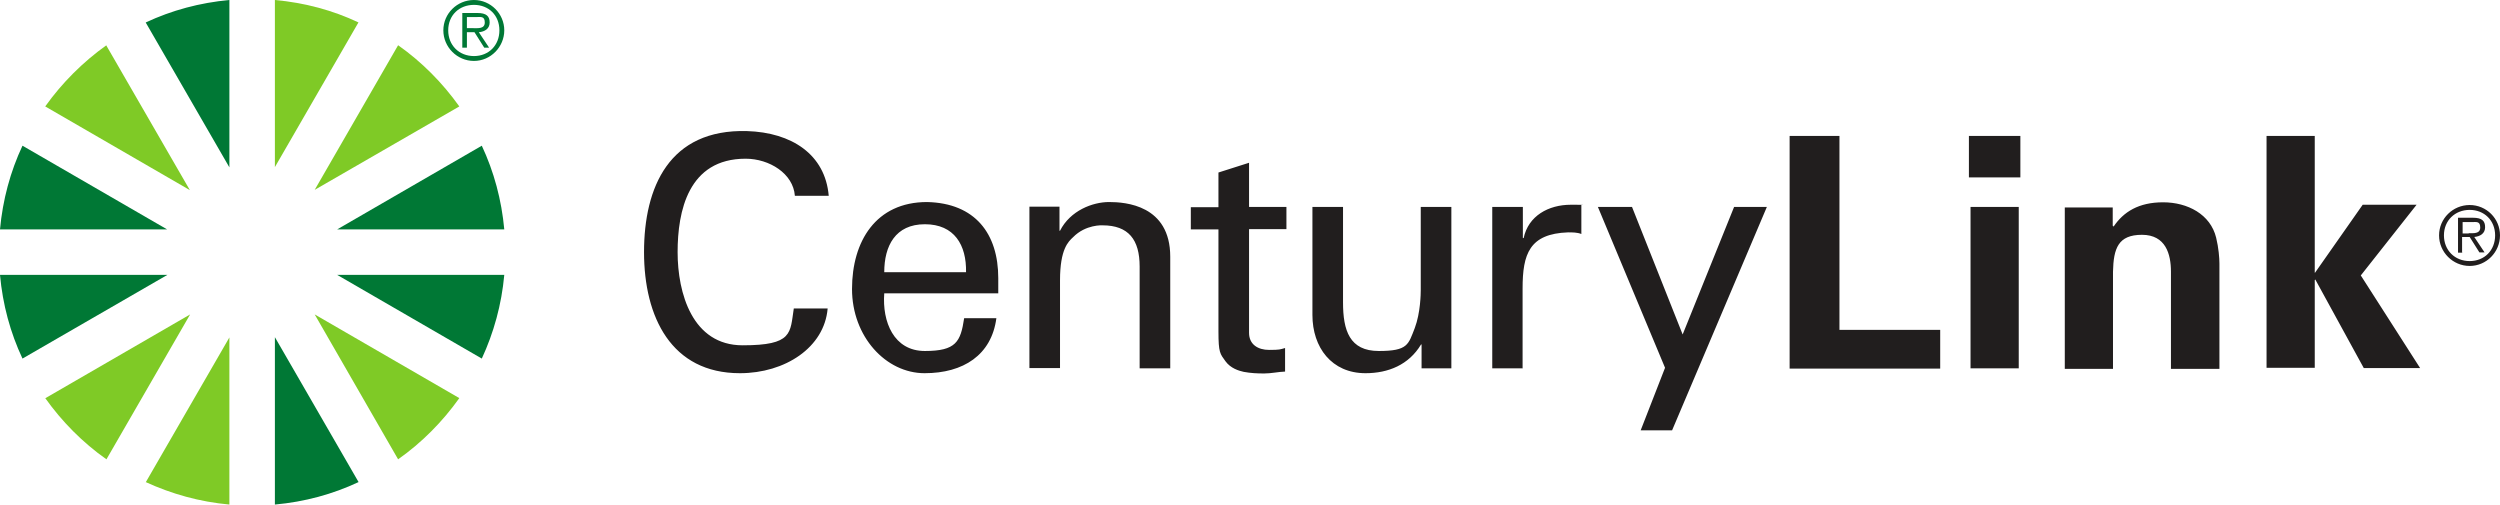 <?xml version="1.0" encoding="UTF-8"?>
<svg id="Layer_1" data-name="Layer 1" xmlns="http://www.w3.org/2000/svg" version="1.1" viewBox="0 0 923.1 186.3">
  <defs>
    <style>
      .cls-1 {
        fill: #7fca26;
      }

      .cls-1, .cls-2, .cls-3 {
        stroke-width: 0px;
      }

      .cls-2 {
        fill: #211e1e;
      }

      .cls-3 {
        fill: #007835;
      }
    </style>
  </defs>
  <path class="cls-1" d="M16.7,147c6.2,8.7,13.8,16.4,22.6,22.6l30.9-53.5-53.4,30.9M39.3,16.7c-8.7,6.2-16.4,13.9-22.6,22.6l53.4,30.9-30.9-53.5M132.4,8.3C122.9,3.8,112.5,1,101.5,0v61.7l30.9-53.5M53.8,178c9.6,4.4,19.9,7.3,30.9,8.3v-61.7l-30.9,53.5M169.6,39.3c-6.2-8.7-13.8-16.4-22.6-22.6l-30.8,53.4,53.4-30.8M147,169.6c8.8-6.2,16.4-13.9,22.6-22.6l-53.4-30.9,30.8,53.5"/>
  <path class="cls-3" d="M186.2,84.7c-1-10.9-3.8-21.3-8.3-30.9l-53.4,30.9h61.7M0,101.5c1,11,3.8,21.3,8.3,30.9l53.5-30.9H0M8.3,53.8C3.8,63.4,1,73.8,0,84.7h61.7L8.3,53.8M124.5,101.5l53.4,30.9c4.4-9.5,7.3-19.9,8.3-30.9h-61.7M84.7,0c-10.9,1-21.3,3.8-30.9,8.3l30.9,53.5V0M101.5,186.3c11-1,21.3-3.8,30.9-8.3l-30.9-53.5v61.7M163.7,11.2c0-6.2,5.1-11.2,11.3-11.2s11.2,5.1,11.2,11.2-5,11.3-11.2,11.3-11.3-5.1-11.3-11.3M184.4,11.2c0-5.5-3.9-9.4-9.4-9.4s-9.5,3.9-9.5,9.4,4,9.5,9.5,9.5,9.4-4,9.4-9.5M172.4,17.6h-1.7V4.8h5.6c3.3,0,4.5,1.2,4.5,3.5s-1.8,3.4-4,3.6l3.8,5.7h-1.8l-3.6-5.7h-2.8v5.7ZM174.7,10.4c1.8,0,4.3.3,4.3-2.1s-1.5-2-3.1-2h-3.5v4.1h2.3"/>
  <path class="cls-2" d="M293.5,72.3c-.6-8.2-9.4-13.7-18.2-13.7-21.2,0-25.1,19.4-25.1,34.5s5.4,34.4,24,34.4,17.5-4.5,18.9-13.6h12.5c-1.2,14.4-15.7,23.9-32.4,23.9-25.3,0-35.4-20.7-35.4-44.7s9.3-45.5,38-44.7c16.5.5,28.9,8.6,30.2,23.9h-12.5M326.5,108.3c-.8,10.5,3.5,21.3,15,21.3s13.2-3.4,14.5-12.1h11.9c-1.8,13.6-12.2,20.3-26.5,20.3s-26.8-13.5-26.8-31.1,8.8-32.1,27.7-32.1c17.8.4,26.3,11.7,26.3,28.1v5.6h-42.1ZM356.7,100.5c.2-10-4.3-17.7-15.2-17.7s-15,8-15,17.7h30.2M391.2,85.2h.2c3.8-7.5,12.1-10.6,18.1-10.6s22.6,1.1,22.6,20.2v41.2h-11.3v-37.6c0-9.9-4.1-15.2-13.7-15.2,0,0-6.2-.4-10.9,4.4-1.7,1.6-4.8,4.3-4.8,15.9v32.4h-11.3v-59.6h11.1v8.8M449.9,76.4v-12.7l11.3-3.6v16.3h13.8v8.2h-13.8v38.3c0,4.3,3.3,6.3,7.4,6.3s4.1-.2,5.9-.7v8.7c-2.6.1-5.1.7-7.7.7s-4.9-.1-7.6-.6c-1.8-.4-4.8-1.3-6.7-3.9-2-2.8-2.6-3.1-2.6-11v-37.7h-10.2v-8.2h10.2M524.6,76.4h11.3v59.6h-11v-8.8h-.2c-4.5,7.5-12.1,10.6-20.5,10.6-12.5,0-19.6-9.5-19.6-21.5v-39.9h11.3v35.3c0,10.3,2.4,17.9,13.2,17.9s10.9-2.4,13.3-8.5c2.1-5.6,2.2-12.6,2.2-14v-30.7M562.3,136h-11.3v-59.6h11.3v11.5h.3c1.7-8.2,9.2-12.3,17.4-12.3s2.6.1,3.9.1v10.7c-1.5-.6-3.3-.6-4.9-.6-14.3.5-16.8,8-16.8,20.7v29.6M617.3,158.9h-11.5l9-23.1-24.8-59.4h12.6l18.7,47.1,19-47.1h12.1l-35,82.5M660.8,136V50.2h18.4v71.6h37.2v14.3h-55.6M727,50.2h19v15.3h-19v-15.3ZM727.6,76.4h17.8v59.6h-17.8v-59.6ZM780.2,83.3l.2.4c3.7-5.5,9.3-9,18.3-9s17.5,4.4,19.6,13.1c.9,3.7,1.2,7.5,1.2,9.5v38.9h-17.9v-35.9c0-6.4-1.9-13.6-10.7-13.6s-10.5,5-10.7,13.6v35.9h-17.8v-59.6h17.7v6.9M854.6,100.5l.2.2,17.6-25.1h19.9l-20.6,26.1,21.9,34.2h-20.8l-17.9-32.7-.2.2v32.4h-17.8V50.2h17.8v50.3M900.6,86.9c0-6.2,5.1-11.2,11.3-11.2s11.2,5,11.2,11.2-5,11.3-11.2,11.3-11.3-5.1-11.3-11.3M921.3,86.9c0-5.5-4-9.4-9.4-9.4s-9.5,3.9-9.5,9.4,4,9.5,9.5,9.5,9.4-4,9.4-9.5M909.3,93.3h-1.7v-12.9h5.5c3.4,0,4.5,1.2,4.5,3.5s-1.8,3.4-4,3.6l3.8,5.7h-1.9l-3.6-5.7h-2.8v5.7ZM911.5,86.1c1.8,0,4.3.3,4.3-2.1s-1.5-2-3-2h-3.5v4.2h2.3"/>
</svg>